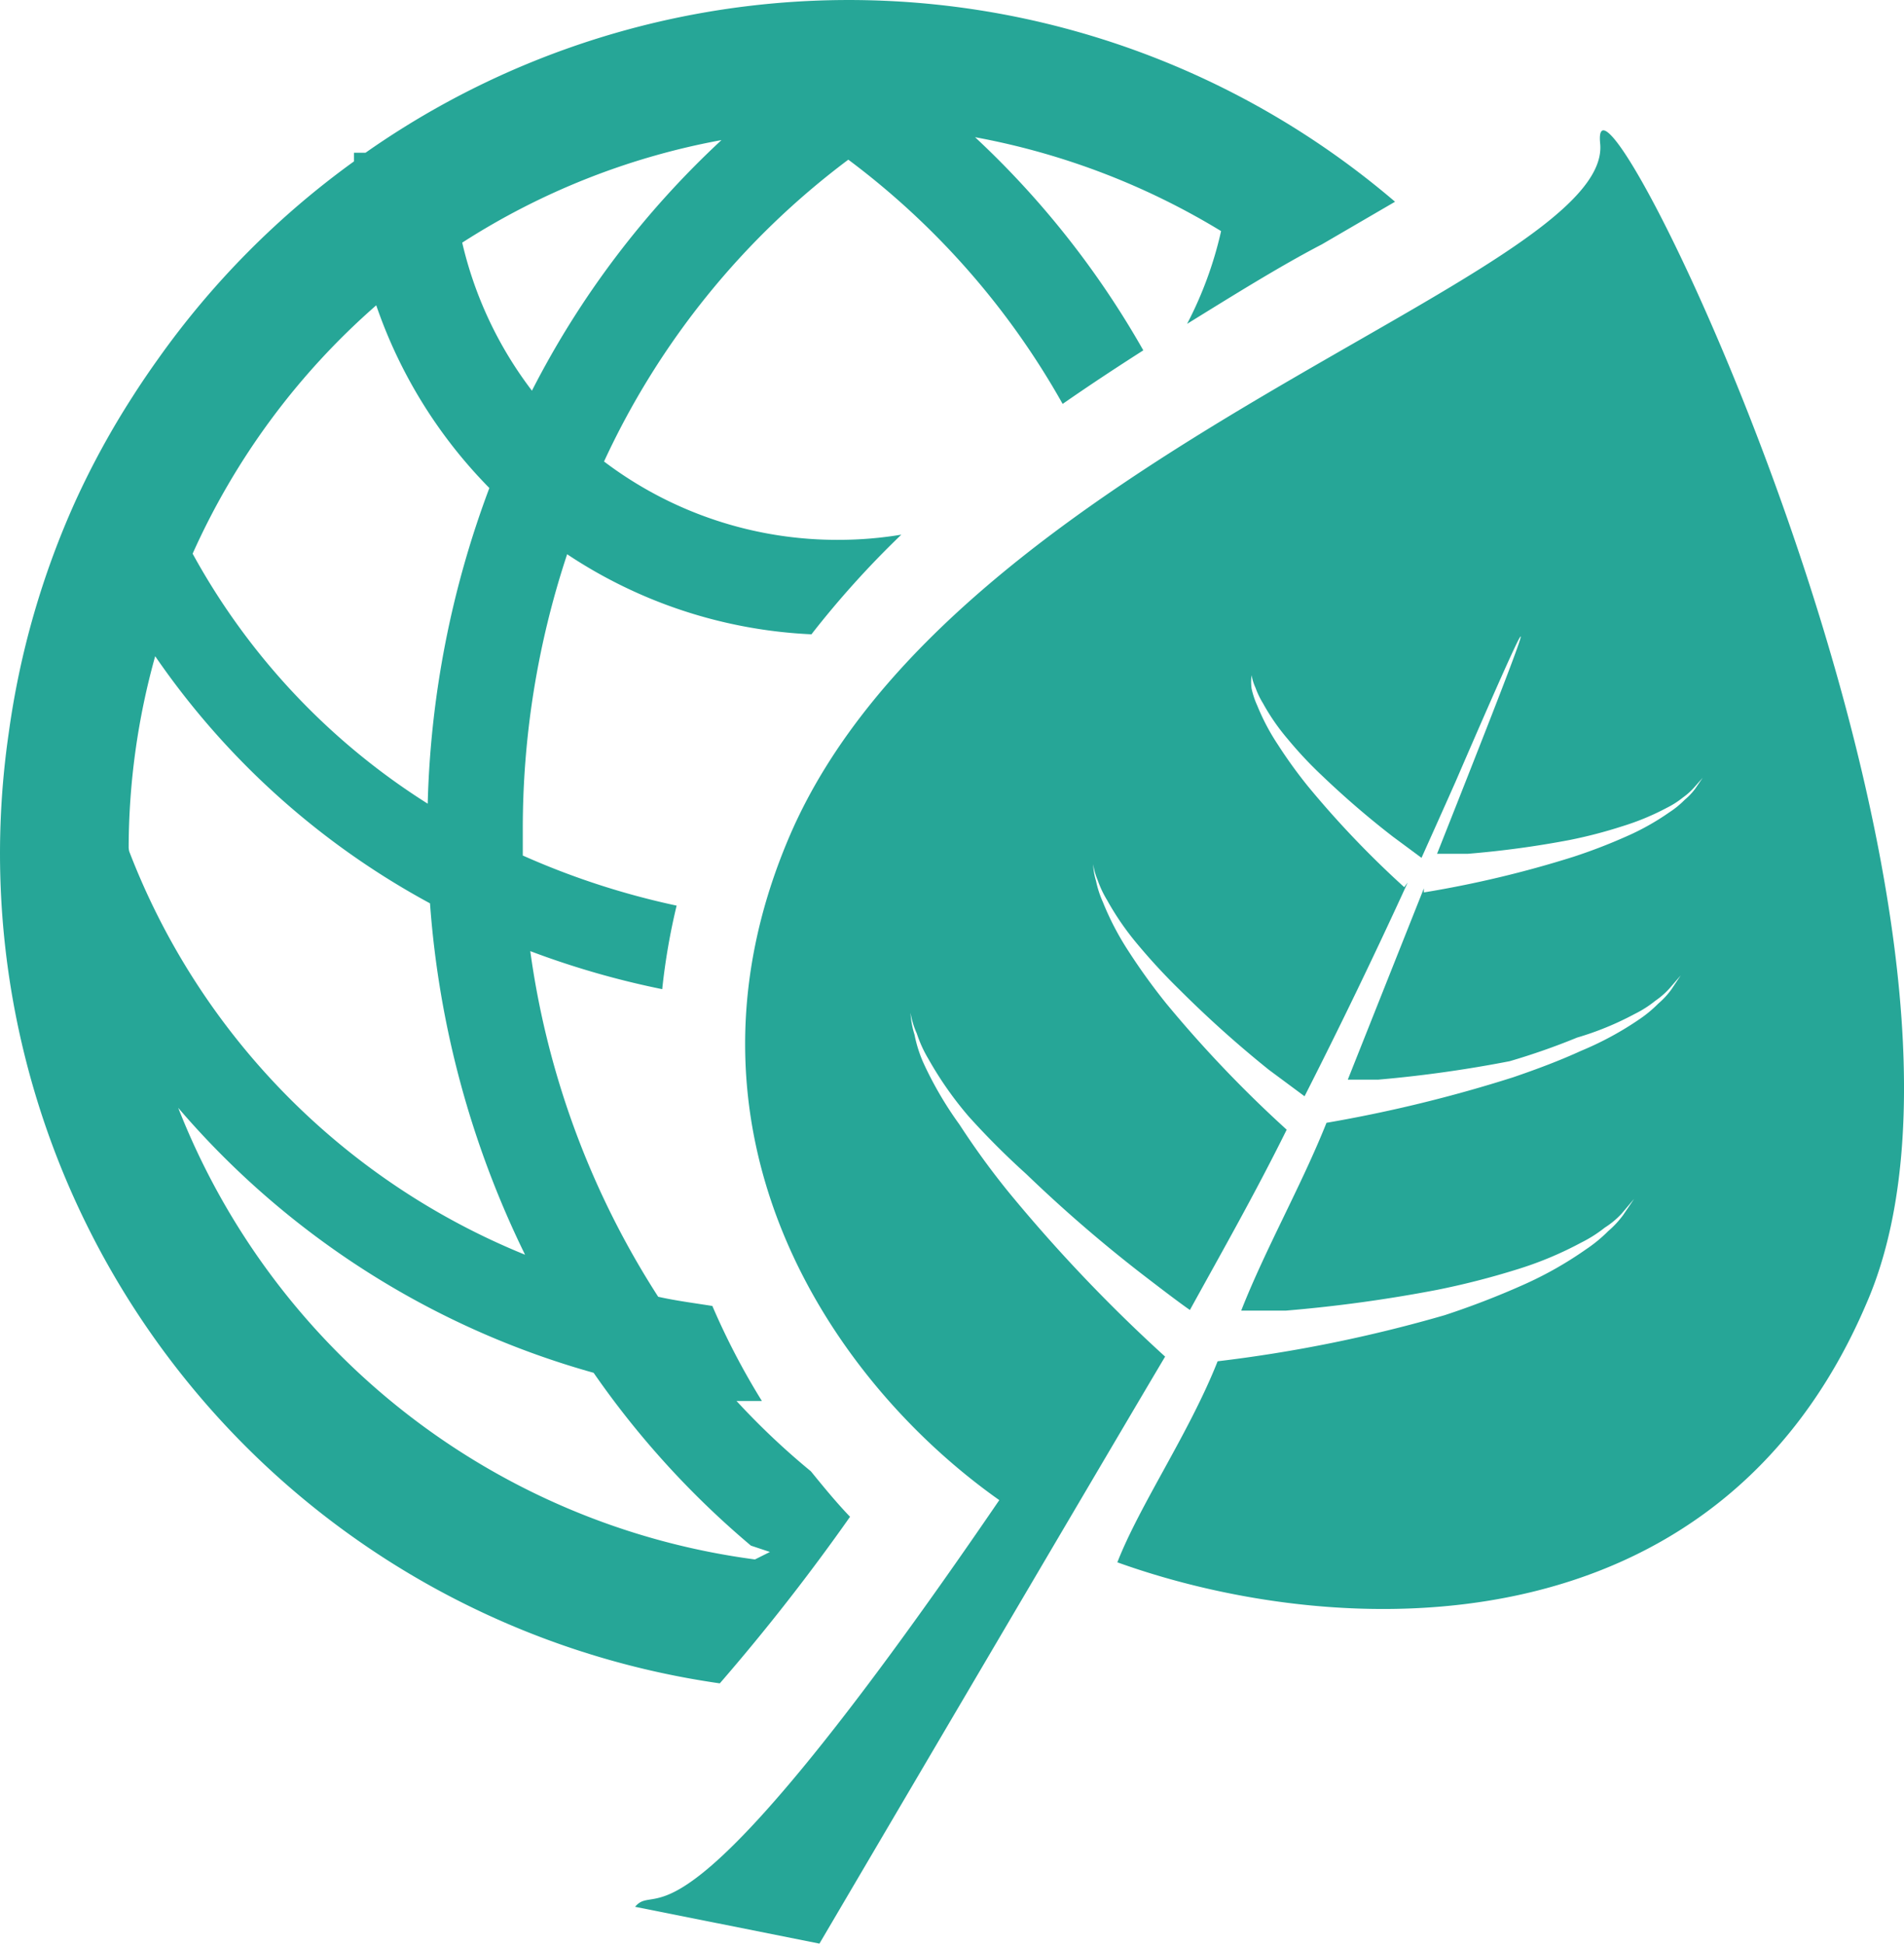 <svg xmlns="http://www.w3.org/2000/svg" width="146.912" height="150" viewBox="0 0 146.912 150">
  <path id="Объединение_1" data-name="Объединение 1" d="M-4278.735-5228.856c1.823-2.224,2.846,5.6,28.1-31.386-13.158-9.29-25.96-28.584-16.137-51.346,12.715-29.385,63.527-43.032,62.5-53.346-1.022-10.27,33.475,59.881,20.539,89.532-11.647,27.3-40.854,26.05-57.792,19.961,1.733-4.446,5.556-10,7.736-15.515a109.35,109.35,0,0,0,17.515-3.557,63.313,63.313,0,0,0,6-2.312,28.571,28.571,0,0,0,4.889-2.756,11.264,11.264,0,0,0,1.734-1.421,7.318,7.318,0,0,0,1.156-1.245l.844-1.245-.978,1.156a6.574,6.574,0,0,1-1.289,1.067,10.267,10.267,0,0,1-1.822,1.156,27.479,27.479,0,0,1-5.024,2.09,60.723,60.723,0,0,1-6.091,1.555,110.95,110.95,0,0,1-11.646,1.6h-3.467c1.866-4.757,4.667-9.691,6.579-14.492a107.493,107.493,0,0,0,14.4-3.512c1.822-.623,3.6-1.289,5.246-2.044a24.664,24.664,0,0,0,4.445-2.4,9.718,9.718,0,0,0,1.511-1.245,6.2,6.2,0,0,0,1.023-1.111l.711-1.067-.845.979a6.119,6.119,0,0,1-1.111.977,8.508,8.508,0,0,1-1.6,1.023,23.24,23.24,0,0,1-4.444,1.823,52.659,52.659,0,0,1-5.2,1.822,97.081,97.081,0,0,1-10.136,1.423h-2.355l5.868-14.759v.312a82.666,82.666,0,0,0,11.559-2.756,42.174,42.174,0,0,0,4.044-1.557,19.062,19.062,0,0,0,3.334-1.867,7,7,0,0,0,1.2-.979,4.8,4.8,0,0,0,.8-.844l.578-.846-.667.756a5.094,5.094,0,0,1-.845.756,6.713,6.713,0,0,1-1.245.8,19.449,19.449,0,0,1-3.423,1.423,36.609,36.609,0,0,1-4.09,1.067,74.25,74.25,0,0,1-7.869,1.066h-2.357c6.625-16.715,9.781-24.9,1.424-5.557-.846,1.912-2.623,5.868-2.623,5.868l-2.223-1.646a68.482,68.482,0,0,1-5.468-4.712,30.55,30.55,0,0,1-2.624-2.8,16.431,16.431,0,0,1-1.911-2.757,6.383,6.383,0,0,1-.578-1.2,4.034,4.034,0,0,1-.31-.979v0a3.981,3.981,0,0,0,0,1.022,6.519,6.519,0,0,0,.444,1.333,16.921,16.921,0,0,0,1.6,3.023,36.443,36.443,0,0,0,2.312,3.2,74.653,74.653,0,0,0,7.424,7.779l.267-.355c-2.623,5.735-5.29,11.247-7.958,16.493l-2.756-2.045a85.549,85.549,0,0,1-6.891-6.179,46.857,46.857,0,0,1-3.245-3.511,21.391,21.391,0,0,1-2.355-3.423,7.842,7.842,0,0,1-.711-1.512,5.288,5.288,0,0,1-.355-1.244,5.236,5.236,0,0,0,.221,1.289,7.99,7.99,0,0,0,.534,1.645,21.631,21.631,0,0,0,2,3.823,47.794,47.794,0,0,0,2.889,4,94.361,94.361,0,0,0,9.291,9.736c-2.489,5.023-5.023,9.469-7.468,13.914-.712-.489-2-1.466-3.734-2.8a109.148,109.148,0,0,1-8.891-7.69,60.325,60.325,0,0,1-4.445-4.446,27.54,27.54,0,0,1-3.112-4.446,9.625,9.625,0,0,1-.89-1.956,6.572,6.572,0,0,1-.488-1.6,7,7,0,0,0,.31,1.688,10.265,10.265,0,0,0,.667,2.135,28.047,28.047,0,0,0,2.8,4.8,60.955,60.955,0,0,0,3.779,5.2,120.985,120.985,0,0,0,12.092,12.714c-2.579,4.313-26.673,45.3-26.673,45.3Zm21.25-68.994v0Zm14.093-11.47v0Zm-71.475,37.906a64.678,64.678,0,0,1-12.191-48.086,64.823,64.823,0,0,1,5.113-17.782,63.86,63.86,0,0,1,4.445-8.136c.623-.978,1.289-1.956,1.956-2.889a65.4,65.4,0,0,1,15.115-15.248v-.667h.89a64.857,64.857,0,0,1,79.44,3.779l-5.645,3.289c-3.246,1.689-6.8,3.911-10.4,6.135a29.417,29.417,0,0,0,2.623-7.158,55.92,55.92,0,0,0-18.983-7.246,68.918,68.918,0,0,1,12.981,16.448c-2.089,1.335-4.179,2.712-6.224,4.135a60.408,60.408,0,0,0-16.537-18.85,61.088,61.088,0,0,0-18.849,23.294,29.779,29.779,0,0,0,18.226,6.046,29.472,29.472,0,0,0,4.713-.4,72.588,72.588,0,0,0-6.935,7.69,37.034,37.034,0,0,1-18.85-6.178,67.273,67.273,0,0,0-3.423,21.338v1.912a59.859,59.859,0,0,0,11.87,3.867,49.707,49.707,0,0,0-1.111,6.447,65.942,65.942,0,0,1-10.181-2.935,65.712,65.712,0,0,0,9.869,26.673c1.378.311,2.8.489,4.18.711a55.292,55.292,0,0,0,3.823,7.334h-1.957a57.124,57.124,0,0,0,5.735,5.424c.978,1.2,1.956,2.4,3.023,3.511A161.532,161.532,0,0,1-4272.2-5246.1,64.685,64.685,0,0,1-4314.867-5271.415Zm45.379,15.751,1.155-.578-1.467-.489a68.232,68.232,0,0,1-12.136-13.337,65.314,65.314,0,0,1-32.053-20.449A55.617,55.617,0,0,0-4269.488-5255.663Zm-48.324-54.946a1.544,1.544,0,0,0,.045.31,54.814,54.814,0,0,0,30.541,31.12,73.721,73.721,0,0,1-7.335-27.118,60.818,60.818,0,0,1-21.205-19.072A55.254,55.254,0,0,0-4317.812-5310.609Zm4.936-22.673a52.768,52.768,0,0,0,18.138,19.294,74.625,74.625,0,0,1,4.757-24.362,37.347,37.347,0,0,1-8.729-14.1A55.645,55.645,0,0,0-4312.877-5333.282Zm20.8-24.005a30.007,30.007,0,0,0,5.38,11.425,69.44,69.44,0,0,1,14.625-19.338A55.405,55.405,0,0,0-4292.072-5357.288Z" transform="translate(4327.74 5376.012)" fill="#26a697"/>
</svg>